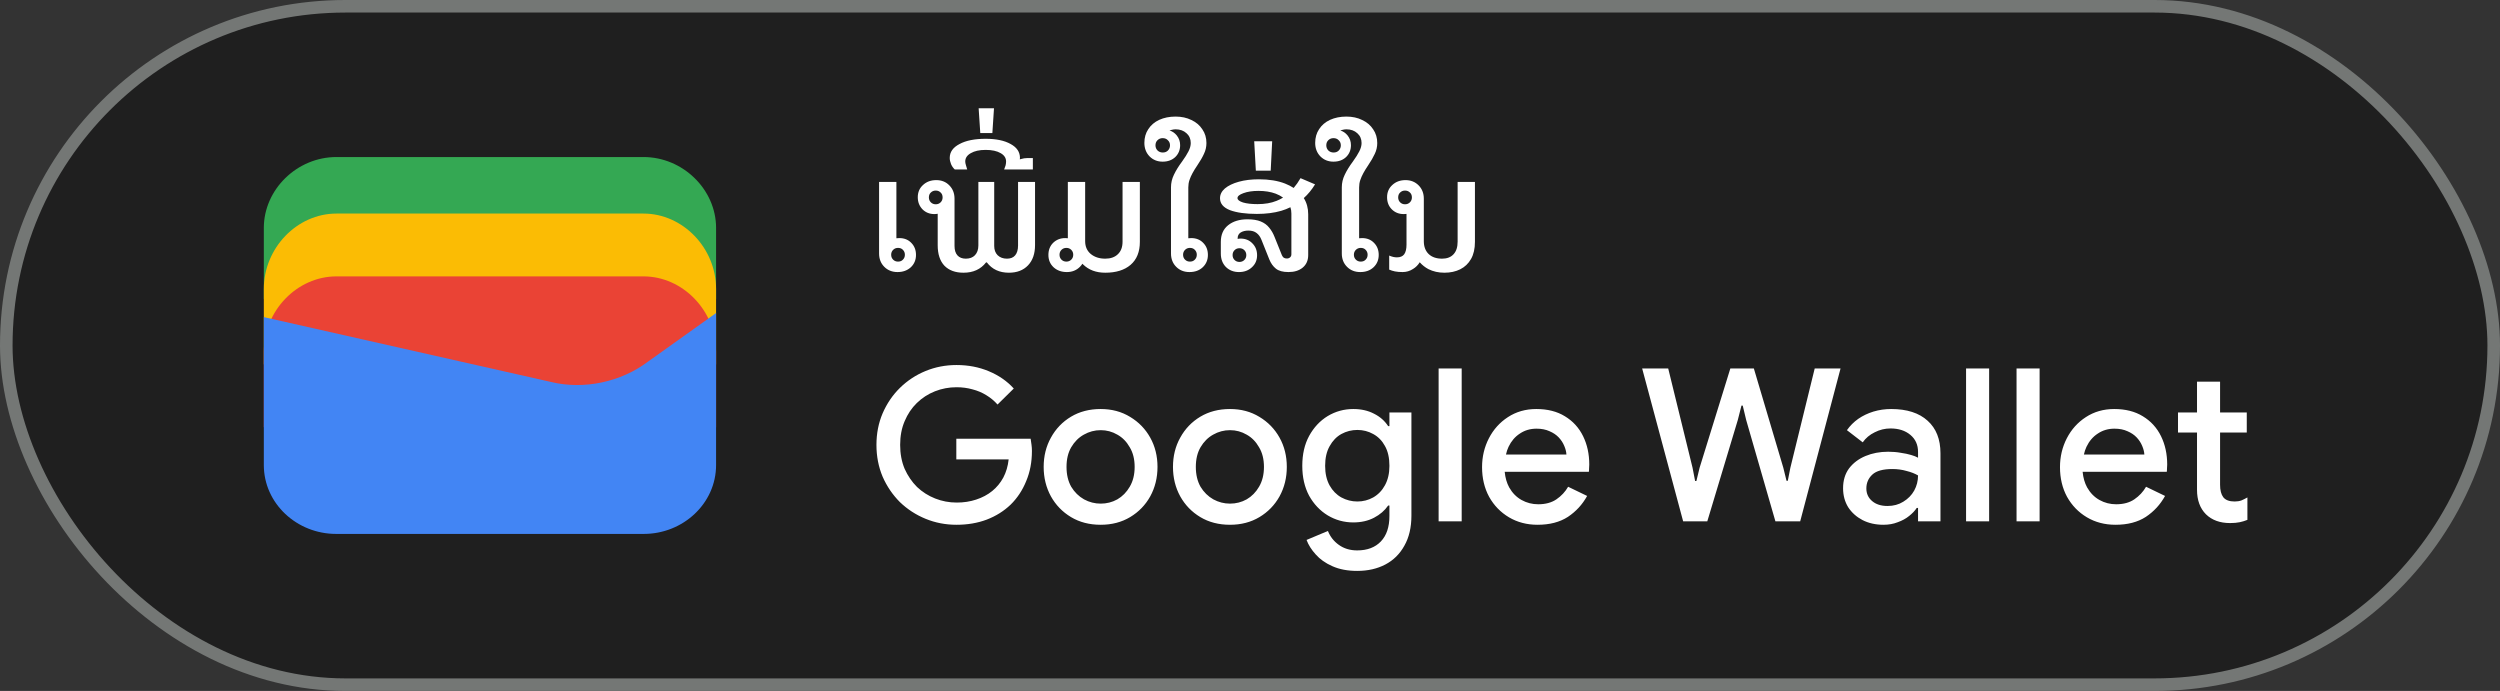 <svg width="199" height="55" viewBox="0 0 199 55" fill="none" xmlns="http://www.w3.org/2000/svg">
<rect x="0" y="0" width="199" height="55" fill="#333333" stroke="none"/>
<rect x="0.5" y="0.5" width="198" height="54" rx="27" fill="#1F1F1F"/>
<rect x="0.5" y="0.5" width="198" height="54" rx="27" stroke="#747775"/>
<path d="M57 23.791H21V18.145C21 15.081 23.642 12.5 26.78 12.5H51.22C54.358 12.5 57 15.081 57 18.145V23.791Z" fill="#34A853"/>
<path d="M57 29H21V23C21 19.743 23.642 17 26.78 17H51.22C54.358 17 57 19.743 57 23V29Z" fill="#FBBC04"/>
<path d="M57 34H21V28C21 24.743 23.642 22 26.78 22H51.22C54.358 22 57 24.743 57 28V34Z" fill="#EA4335"/>
<path d="M21 25.241L43.849 30.402C46.48 31.047 49.438 30.402 51.575 28.789L57 24.918V37.015C57 40.08 54.37 42.5 51.247 42.5H26.753C23.63 42.5 21 40.08 21 37.015V25.241Z" fill="#4285F4"/>
<path d="M71.444 21.656C71.019 21.656 70.668 21.517 70.391 21.24C70.114 20.963 69.975 20.607 69.975 20.174V14.48H71.353V18.965C71.431 18.956 71.509 18.952 71.587 18.952C71.977 18.952 72.293 19.078 72.536 19.329C72.787 19.58 72.913 19.901 72.913 20.291C72.913 20.69 72.774 21.019 72.497 21.279C72.22 21.53 71.869 21.656 71.444 21.656ZM71.483 20.824C71.648 20.824 71.778 20.772 71.873 20.668C71.977 20.564 72.029 20.434 72.029 20.278C72.029 20.122 71.977 19.992 71.873 19.888C71.778 19.784 71.648 19.732 71.483 19.732C71.327 19.732 71.197 19.784 71.093 19.888C70.989 19.992 70.937 20.122 70.937 20.278C70.937 20.434 70.989 20.564 71.093 20.668C71.197 20.772 71.327 20.824 71.483 20.824ZM76.695 21.708C76.045 21.708 75.538 21.522 75.174 21.149C74.818 20.768 74.641 20.226 74.641 19.524V17.015C74.554 17.032 74.467 17.041 74.381 17.041C73.999 17.041 73.683 16.915 73.432 16.664C73.18 16.404 73.055 16.083 73.055 15.702C73.055 15.303 73.193 14.978 73.471 14.727C73.748 14.467 74.099 14.337 74.524 14.337C74.948 14.337 75.295 14.476 75.564 14.753C75.841 15.03 75.98 15.386 75.98 15.819V19.576C75.98 19.905 76.058 20.157 76.214 20.33C76.37 20.503 76.591 20.59 76.877 20.59C77.189 20.59 77.431 20.499 77.605 20.317C77.787 20.126 77.878 19.866 77.878 19.537V14.48H79.139V19.576C79.139 19.888 79.23 20.135 79.412 20.317C79.602 20.499 79.849 20.59 80.153 20.59C80.439 20.59 80.655 20.503 80.803 20.33C80.959 20.148 81.037 19.884 81.037 19.537V14.48H82.389V19.511C82.389 20.196 82.202 20.733 81.83 21.123C81.457 21.513 80.95 21.708 80.309 21.708C79.555 21.708 78.97 21.435 78.554 20.889H78.489C78.064 21.435 77.466 21.708 76.695 21.708ZM74.485 16.261C74.641 16.261 74.771 16.209 74.875 16.105C74.979 16.001 75.031 15.871 75.031 15.715C75.031 15.55 74.979 15.42 74.875 15.325C74.771 15.221 74.641 15.169 74.485 15.169C74.329 15.169 74.199 15.221 74.095 15.325C73.991 15.42 73.939 15.55 73.939 15.715C73.939 15.871 73.991 16.001 74.095 16.105C74.199 16.209 74.329 16.261 74.485 16.261ZM76.002 13.492C75.872 13.371 75.772 13.228 75.703 13.063C75.633 12.89 75.599 12.725 75.599 12.569C75.599 12.101 75.859 11.733 76.379 11.464C76.89 11.187 77.584 11.048 78.459 11.048C79.291 11.048 79.954 11.187 80.448 11.464C80.942 11.733 81.189 12.101 81.189 12.569C81.189 12.604 81.184 12.643 81.176 12.686C81.202 12.677 81.232 12.669 81.267 12.66C81.44 12.608 81.609 12.582 81.774 12.582H82.216V13.492H79.928C79.971 13.388 80.01 13.28 80.045 13.167C80.071 13.054 80.084 12.95 80.084 12.855C80.084 12.578 79.941 12.357 79.655 12.192C79.36 12.019 78.962 11.932 78.459 11.932C77.965 11.932 77.57 12.019 77.276 12.192C76.981 12.357 76.834 12.578 76.834 12.855C76.834 12.933 76.851 13.028 76.886 13.141C76.912 13.254 76.947 13.371 76.99 13.492H76.002ZM78.03 10.593L77.9 8.617H79.122L78.992 10.593H78.03ZM84.922 21.656C84.497 21.656 84.146 21.53 83.869 21.279C83.591 21.019 83.453 20.69 83.453 20.291C83.453 19.901 83.578 19.58 83.83 19.329C84.09 19.078 84.41 18.952 84.792 18.952C84.861 18.952 84.93 18.956 85 18.965V14.48H86.378V19.199C86.378 19.624 86.525 19.962 86.82 20.213C87.123 20.464 87.509 20.59 87.977 20.59C88.401 20.59 88.735 20.473 88.978 20.239C89.229 20.005 89.355 19.671 89.355 19.238V14.48H90.733V19.251C90.733 20.048 90.486 20.659 89.992 21.084C89.506 21.5 88.835 21.708 87.977 21.708C87.249 21.708 86.659 21.487 86.209 21.045C86.191 21.028 86.174 21.01 86.157 20.993C86.105 21.08 86.04 21.162 85.962 21.24C85.684 21.517 85.338 21.656 84.922 21.656ZM84.883 20.824C85.039 20.824 85.169 20.772 85.273 20.668C85.377 20.564 85.429 20.434 85.429 20.278C85.429 20.122 85.377 19.992 85.273 19.888C85.169 19.784 85.039 19.732 84.883 19.732C84.727 19.732 84.597 19.784 84.493 19.888C84.389 19.992 84.337 20.122 84.337 20.278C84.337 20.434 84.389 20.564 84.493 20.668C84.597 20.772 84.727 20.824 84.883 20.824ZM94.68 21.656C94.255 21.656 93.904 21.517 93.627 21.24C93.35 20.963 93.211 20.607 93.211 20.174V14.909C93.211 14.562 93.289 14.229 93.445 13.908C93.601 13.579 93.817 13.228 94.095 12.855C94.32 12.543 94.489 12.274 94.602 12.049C94.723 11.815 94.784 11.594 94.784 11.386C94.784 11.065 94.671 10.805 94.446 10.606C94.221 10.398 93.93 10.294 93.575 10.294C93.471 10.294 93.354 10.311 93.224 10.346C93.172 10.355 93.129 10.368 93.094 10.385C93.319 10.454 93.51 10.584 93.666 10.775C93.848 11 93.939 11.26 93.939 11.555C93.939 11.936 93.809 12.253 93.549 12.504C93.289 12.747 92.955 12.868 92.548 12.868C92.132 12.868 91.785 12.729 91.508 12.452C91.231 12.166 91.092 11.806 91.092 11.373C91.092 10.957 91.196 10.593 91.404 10.281C91.612 9.96 91.902 9.713 92.275 9.54C92.656 9.367 93.09 9.28 93.575 9.28C94.052 9.28 94.472 9.371 94.836 9.553C95.209 9.726 95.499 9.973 95.707 10.294C95.924 10.606 96.032 10.97 96.032 11.386C96.032 11.689 95.967 11.975 95.837 12.244C95.716 12.513 95.538 12.82 95.304 13.167C95.156 13.384 95.031 13.587 94.927 13.778C94.823 13.969 94.74 14.155 94.68 14.337C94.619 14.519 94.589 14.714 94.589 14.922V18.965C94.667 18.956 94.745 18.952 94.823 18.952C95.213 18.952 95.529 19.078 95.772 19.329C96.023 19.58 96.149 19.901 96.149 20.291C96.149 20.69 96.01 21.019 95.733 21.279C95.464 21.53 95.113 21.656 94.68 21.656ZM92.561 12.14C92.725 12.14 92.86 12.088 92.964 11.984C93.076 11.871 93.133 11.733 93.133 11.568C93.133 11.403 93.076 11.269 92.964 11.165C92.86 11.052 92.721 10.996 92.548 10.996C92.383 10.996 92.245 11.052 92.132 11.165C92.028 11.269 91.976 11.403 91.976 11.568C91.976 11.733 92.032 11.871 92.145 11.984C92.257 12.088 92.396 12.14 92.561 12.14ZM94.719 20.824C94.883 20.824 95.013 20.772 95.109 20.668C95.213 20.564 95.265 20.434 95.265 20.278C95.265 20.122 95.213 19.992 95.109 19.888C95.013 19.784 94.883 19.732 94.719 19.732C94.563 19.732 94.433 19.784 94.329 19.888C94.225 19.992 94.173 20.122 94.173 20.278C94.173 20.434 94.225 20.564 94.329 20.668C94.433 20.772 94.563 20.824 94.719 20.824ZM98.621 21.656C98.205 21.656 97.859 21.522 97.581 21.253C97.313 20.976 97.178 20.62 97.178 20.187V19.251C97.178 18.679 97.373 18.237 97.763 17.925C98.153 17.613 98.665 17.457 99.297 17.457C99.722 17.457 100.073 17.513 100.35 17.626C100.628 17.739 100.853 17.903 101.026 18.12C101.2 18.328 101.343 18.575 101.455 18.861L102.04 20.317C102.075 20.395 102.123 20.46 102.183 20.512C102.253 20.555 102.335 20.577 102.43 20.577C102.534 20.577 102.621 20.547 102.69 20.486C102.76 20.425 102.794 20.343 102.794 20.239V17.002C102.794 16.82 102.768 16.651 102.716 16.495C102.491 16.608 102.248 16.703 101.988 16.781C101.416 16.946 100.771 17.028 100.051 17.028C99.159 17.028 98.444 16.928 97.906 16.729C97.378 16.521 97.113 16.205 97.113 15.78C97.113 15.485 97.243 15.225 97.503 15C97.772 14.775 98.14 14.597 98.608 14.467C99.076 14.337 99.609 14.272 100.207 14.272C101.013 14.272 101.707 14.385 102.287 14.61C102.547 14.714 102.777 14.831 102.976 14.961C103.176 14.727 103.358 14.467 103.522 14.181L104.679 14.675C104.419 15.1 104.12 15.464 103.782 15.767C104.016 16.14 104.133 16.569 104.133 17.054V20.304C104.133 20.729 103.986 21.062 103.691 21.305C103.405 21.539 103.028 21.656 102.56 21.656C102.118 21.656 101.785 21.565 101.559 21.383C101.334 21.201 101.161 20.958 101.039 20.655L100.415 19.095C100.32 18.852 100.19 18.67 100.025 18.549C99.861 18.419 99.644 18.354 99.375 18.354C99.124 18.354 98.916 18.406 98.751 18.51C98.595 18.614 98.517 18.766 98.517 18.965V19.017C98.595 19 98.673 18.991 98.751 18.991C99.133 18.991 99.445 19.117 99.687 19.368C99.939 19.619 100.064 19.936 100.064 20.317C100.064 20.707 99.926 21.028 99.648 21.279C99.38 21.53 99.037 21.656 98.621 21.656ZM102.131 15.728C101.967 15.607 101.772 15.503 101.546 15.416C101.148 15.269 100.693 15.195 100.181 15.195C99.696 15.195 99.293 15.256 98.972 15.377C98.66 15.49 98.504 15.62 98.504 15.767C98.504 15.906 98.652 16.023 98.946 16.118C99.241 16.205 99.627 16.248 100.103 16.248C100.684 16.248 101.187 16.161 101.611 15.988C101.793 15.919 101.967 15.832 102.131 15.728ZM98.66 20.85C98.816 20.85 98.946 20.798 99.05 20.694C99.154 20.59 99.206 20.46 99.206 20.304C99.206 20.148 99.154 20.018 99.05 19.914C98.946 19.81 98.816 19.758 98.66 19.758C98.504 19.758 98.374 19.81 98.27 19.914C98.166 20.018 98.114 20.148 98.114 20.304C98.114 20.46 98.166 20.59 98.27 20.694C98.374 20.798 98.504 20.85 98.66 20.85ZM99.965 13.583L99.835 11.243H101.265L101.148 13.583H99.965ZM108.277 21.656C107.852 21.656 107.501 21.517 107.224 21.24C106.946 20.963 106.808 20.607 106.808 20.174V14.909C106.808 14.562 106.886 14.229 107.042 13.908C107.198 13.579 107.414 13.228 107.692 12.855C107.917 12.543 108.086 12.274 108.199 12.049C108.32 11.815 108.381 11.594 108.381 11.386C108.381 11.065 108.268 10.805 108.043 10.606C107.817 10.398 107.527 10.294 107.172 10.294C107.068 10.294 106.951 10.311 106.821 10.346C106.769 10.355 106.725 10.368 106.691 10.385C106.916 10.454 107.107 10.584 107.263 10.775C107.445 11 107.536 11.26 107.536 11.555C107.536 11.936 107.406 12.253 107.146 12.504C106.886 12.747 106.552 12.868 106.145 12.868C105.729 12.868 105.382 12.729 105.105 12.452C104.827 12.166 104.689 11.806 104.689 11.373C104.689 10.957 104.793 10.593 105.001 10.281C105.209 9.96 105.499 9.713 105.872 9.54C106.253 9.367 106.686 9.28 107.172 9.28C107.648 9.28 108.069 9.371 108.433 9.553C108.805 9.726 109.096 9.973 109.304 10.294C109.52 10.606 109.629 10.97 109.629 11.386C109.629 11.689 109.564 11.975 109.434 12.244C109.312 12.513 109.135 12.82 108.901 13.167C108.753 13.384 108.628 13.587 108.524 13.778C108.42 13.969 108.337 14.155 108.277 14.337C108.216 14.519 108.186 14.714 108.186 14.922V18.965C108.264 18.956 108.342 18.952 108.42 18.952C108.81 18.952 109.126 19.078 109.369 19.329C109.62 19.58 109.746 19.901 109.746 20.291C109.746 20.69 109.607 21.019 109.33 21.279C109.061 21.53 108.71 21.656 108.277 21.656ZM106.158 12.14C106.322 12.14 106.457 12.088 106.561 11.984C106.673 11.871 106.73 11.733 106.73 11.568C106.73 11.403 106.673 11.269 106.561 11.165C106.457 11.052 106.318 10.996 106.145 10.996C105.98 10.996 105.841 11.052 105.729 11.165C105.625 11.269 105.573 11.403 105.573 11.568C105.573 11.733 105.629 11.871 105.742 11.984C105.854 12.088 105.993 12.14 106.158 12.14ZM108.316 20.824C108.48 20.824 108.61 20.772 108.706 20.668C108.81 20.564 108.862 20.434 108.862 20.278C108.862 20.122 108.81 19.992 108.706 19.888C108.61 19.784 108.48 19.732 108.316 19.732C108.16 19.732 108.03 19.784 107.926 19.888C107.822 19.992 107.77 20.122 107.77 20.278C107.77 20.434 107.822 20.564 107.926 20.668C108.03 20.772 108.16 20.824 108.316 20.824ZM114.974 21.708C114.506 21.708 114.081 21.613 113.7 21.422C113.44 21.283 113.21 21.101 113.011 20.876C112.872 21.101 112.695 21.279 112.478 21.409C112.227 21.574 111.949 21.656 111.646 21.656C111.412 21.656 111.208 21.639 111.035 21.604C110.87 21.569 110.719 21.522 110.58 21.461V20.343C110.797 20.438 111 20.486 111.191 20.486C111.46 20.486 111.655 20.404 111.776 20.239C111.897 20.066 111.958 19.81 111.958 19.472V17.028C111.88 17.037 111.806 17.041 111.737 17.041C111.356 17.041 111.039 16.915 110.788 16.664C110.537 16.413 110.411 16.092 110.411 15.702C110.411 15.303 110.55 14.978 110.827 14.727C111.104 14.467 111.455 14.337 111.88 14.337C112.296 14.337 112.643 14.476 112.92 14.753C113.197 15.03 113.336 15.386 113.336 15.819V19.199C113.336 19.632 113.466 19.975 113.726 20.226C113.986 20.469 114.341 20.59 114.792 20.59C115.182 20.59 115.485 20.473 115.702 20.239C115.919 20.005 116.027 19.671 116.027 19.238V14.48H117.405V19.251C117.405 19.797 117.301 20.252 117.093 20.616C116.885 20.98 116.599 21.253 116.235 21.435C115.871 21.617 115.451 21.708 114.974 21.708ZM111.841 16.261C111.997 16.261 112.127 16.209 112.231 16.105C112.335 16.001 112.387 15.871 112.387 15.715C112.387 15.55 112.335 15.42 112.231 15.325C112.127 15.221 111.997 15.169 111.841 15.169C111.685 15.169 111.555 15.221 111.451 15.325C111.347 15.42 111.295 15.55 111.295 15.715C111.295 15.871 111.347 16.001 111.451 16.105C111.555 16.209 111.685 16.261 111.841 16.261Z" fill="white"/>
<path d="M76.14 41.772C75.267 41.772 74.446 41.613 73.675 41.296C72.904 40.979 72.224 40.537 71.635 39.97C71.057 39.392 70.598 38.718 70.258 37.947C69.929 37.165 69.765 36.321 69.765 35.414C69.765 34.507 69.929 33.669 70.258 32.898C70.598 32.116 71.057 31.442 71.635 30.875C72.224 30.297 72.904 29.849 73.675 29.532C74.446 29.215 75.267 29.056 76.14 29.056C77.069 29.056 77.925 29.22 78.707 29.549C79.5 29.878 80.163 30.337 80.696 30.926L79.404 32.201C79.143 31.906 78.843 31.657 78.503 31.453C78.174 31.249 77.812 31.096 77.415 30.994C77.018 30.881 76.593 30.824 76.14 30.824C75.539 30.824 74.967 30.932 74.423 31.147C73.879 31.362 73.397 31.674 72.978 32.082C72.57 32.479 72.247 32.96 72.009 33.527C71.771 34.082 71.652 34.711 71.652 35.414C71.652 36.117 71.771 36.751 72.009 37.318C72.258 37.873 72.587 38.355 72.995 38.763C73.414 39.16 73.896 39.466 74.44 39.681C74.984 39.896 75.556 40.004 76.157 40.004C76.712 40.004 77.228 39.925 77.704 39.766C78.191 39.607 78.616 39.381 78.979 39.086C79.342 38.791 79.636 38.434 79.863 38.015C80.09 37.584 80.231 37.103 80.288 36.57H76.123V34.921H82.039C82.062 35.057 82.084 35.216 82.107 35.397C82.13 35.567 82.141 35.731 82.141 35.89V35.907C82.141 36.78 81.988 37.579 81.682 38.304C81.387 39.029 80.974 39.653 80.441 40.174C79.908 40.684 79.274 41.081 78.537 41.364C77.812 41.636 77.013 41.772 76.14 41.772ZM87.615 41.772C86.719 41.772 85.932 41.568 85.252 41.16C84.572 40.752 84.039 40.202 83.654 39.511C83.269 38.808 83.076 38.026 83.076 37.165C83.076 36.304 83.269 35.527 83.654 34.836C84.039 34.133 84.572 33.578 85.252 33.17C85.932 32.762 86.719 32.558 87.615 32.558C88.499 32.558 89.281 32.768 89.961 33.187C90.641 33.595 91.174 34.145 91.559 34.836C91.944 35.527 92.137 36.304 92.137 37.165C92.137 38.026 91.944 38.808 91.559 39.511C91.174 40.202 90.641 40.752 89.961 41.16C89.281 41.568 88.499 41.772 87.615 41.772ZM87.615 40.089C88.091 40.089 88.533 39.976 88.941 39.749C89.349 39.511 89.677 39.177 89.927 38.746C90.188 38.304 90.318 37.777 90.318 37.165C90.318 36.553 90.188 36.032 89.927 35.601C89.677 35.159 89.349 34.825 88.941 34.598C88.533 34.36 88.091 34.241 87.615 34.241C87.139 34.241 86.691 34.36 86.272 34.598C85.864 34.825 85.529 35.159 85.269 35.601C85.019 36.032 84.895 36.553 84.895 37.165C84.895 37.777 85.019 38.304 85.269 38.746C85.529 39.177 85.87 39.511 86.289 39.749C86.708 39.976 87.15 40.089 87.615 40.089ZM97.908 41.772C97.013 41.772 96.225 41.568 95.545 41.16C94.865 40.752 94.332 40.202 93.947 39.511C93.561 38.808 93.369 38.026 93.369 37.165C93.369 36.304 93.561 35.527 93.947 34.836C94.332 34.133 94.865 33.578 95.545 33.17C96.225 32.762 97.013 32.558 97.908 32.558C98.792 32.558 99.574 32.768 100.254 33.187C100.934 33.595 101.467 34.145 101.852 34.836C102.237 35.527 102.43 36.304 102.43 37.165C102.43 38.026 102.237 38.808 101.852 39.511C101.467 40.202 100.934 40.752 100.254 41.16C99.574 41.568 98.792 41.772 97.908 41.772ZM97.908 40.089C98.384 40.089 98.826 39.976 99.234 39.749C99.642 39.511 99.971 39.177 100.22 38.746C100.481 38.304 100.611 37.777 100.611 37.165C100.611 36.553 100.481 36.032 100.22 35.601C99.971 35.159 99.642 34.825 99.234 34.598C98.826 34.36 98.384 34.241 97.908 34.241C97.432 34.241 96.984 34.36 96.565 34.598C96.157 34.825 95.823 35.159 95.562 35.601C95.312 36.032 95.188 36.553 95.188 37.165C95.188 37.777 95.312 38.304 95.562 38.746C95.823 39.177 96.162 39.511 96.582 39.749C97.001 39.976 97.443 40.089 97.908 40.089ZM108.031 45.444C107.271 45.444 106.614 45.319 106.059 45.07C105.515 44.832 105.073 44.52 104.733 44.135C104.393 43.761 104.149 43.376 104.002 42.979L105.702 42.265C105.883 42.718 106.172 43.087 106.569 43.37C106.977 43.665 107.464 43.812 108.031 43.812C108.835 43.812 109.464 43.574 109.918 43.098C110.371 42.622 110.598 41.948 110.598 41.075V40.242H110.496C110.224 40.639 109.85 40.962 109.374 41.211C108.898 41.46 108.348 41.585 107.725 41.585C106.988 41.585 106.308 41.398 105.685 41.024C105.073 40.65 104.58 40.129 104.206 39.46C103.843 38.78 103.662 37.987 103.662 37.08C103.662 36.162 103.843 35.369 104.206 34.7C104.58 34.02 105.073 33.493 105.685 33.119C106.308 32.745 106.988 32.558 107.725 32.558C108.348 32.558 108.898 32.683 109.374 32.932C109.85 33.17 110.224 33.499 110.496 33.918H110.598V32.83H112.349V41.041C112.349 41.982 112.162 42.781 111.788 43.438C111.425 44.095 110.921 44.594 110.275 44.934C109.629 45.274 108.881 45.444 108.031 45.444ZM108.048 39.919C108.501 39.919 108.92 39.811 109.306 39.596C109.702 39.369 110.014 39.046 110.241 38.627C110.479 38.196 110.598 37.681 110.598 37.08C110.598 36.445 110.479 35.918 110.241 35.499C110.014 35.08 109.702 34.762 109.306 34.547C108.92 34.332 108.501 34.224 108.048 34.224C107.594 34.224 107.169 34.332 106.773 34.547C106.387 34.762 106.076 35.085 105.838 35.516C105.6 35.935 105.481 36.457 105.481 37.08C105.481 37.692 105.6 38.213 105.838 38.644C106.076 39.063 106.387 39.381 106.773 39.596C107.169 39.811 107.594 39.919 108.048 39.919ZM114.514 41.5V29.328H116.35V41.5H114.514ZM122.392 41.772C121.542 41.772 120.783 41.574 120.114 41.177C119.446 40.78 118.919 40.236 118.533 39.545C118.159 38.854 117.972 38.066 117.972 37.182C117.972 36.355 118.154 35.59 118.516 34.887C118.879 34.184 119.383 33.623 120.029 33.204C120.687 32.773 121.44 32.558 122.29 32.558C123.186 32.558 123.945 32.751 124.568 33.136C125.203 33.521 125.685 34.048 126.013 34.717C126.342 35.386 126.506 36.139 126.506 36.978C126.506 37.103 126.501 37.216 126.489 37.318C126.489 37.42 126.484 37.499 126.472 37.556H119.774C119.82 38.032 119.939 38.446 120.131 38.797C120.381 39.239 120.709 39.573 121.117 39.8C121.525 40.027 121.967 40.14 122.443 40.14C123.021 40.14 123.503 40.01 123.888 39.749C124.285 39.477 124.597 39.143 124.823 38.746L126.336 39.477C125.962 40.157 125.452 40.712 124.806 41.143C124.16 41.562 123.356 41.772 122.392 41.772ZM119.876 36.179H124.687C124.676 35.964 124.619 35.737 124.517 35.499C124.415 35.25 124.268 35.023 124.075 34.819C123.883 34.615 123.639 34.451 123.344 34.326C123.05 34.19 122.704 34.122 122.307 34.122C121.809 34.122 121.367 34.252 120.981 34.513C120.596 34.762 120.296 35.114 120.08 35.567C119.99 35.76 119.922 35.964 119.876 36.179ZM133.979 41.5L130.715 29.328H132.789L134.727 37.233L134.931 38.287H135.033L135.288 37.233L137.736 29.328H139.606L141.952 37.233L142.207 38.27H142.309L142.513 37.233L144.451 29.328H146.508L143.295 41.5H141.323L138.994 33.425L138.722 32.286H138.62L138.331 33.425L135.9 41.5H133.979ZM149.922 41.772C149.299 41.772 148.743 41.647 148.256 41.398C147.78 41.149 147.4 40.809 147.117 40.378C146.845 39.936 146.709 39.432 146.709 38.865C146.709 38.242 146.868 37.715 147.185 37.284C147.514 36.853 147.95 36.525 148.494 36.298C149.038 36.071 149.639 35.958 150.296 35.958C150.659 35.958 150.993 35.986 151.299 36.043C151.616 36.088 151.888 36.145 152.115 36.213C152.353 36.281 152.54 36.355 152.676 36.434V35.975C152.676 35.408 152.472 34.955 152.064 34.615C151.656 34.275 151.129 34.105 150.483 34.105C150.041 34.105 149.622 34.207 149.225 34.411C148.828 34.604 148.511 34.87 148.273 35.21L147.015 34.241C147.264 33.89 147.565 33.589 147.916 33.34C148.279 33.091 148.681 32.898 149.123 32.762C149.576 32.626 150.047 32.558 150.534 32.558C151.792 32.558 152.761 32.87 153.441 33.493C154.121 34.105 154.461 34.966 154.461 36.077V41.5H152.676V40.429H152.574C152.427 40.656 152.223 40.871 151.962 41.075C151.713 41.279 151.412 41.443 151.061 41.568C150.721 41.704 150.341 41.772 149.922 41.772ZM150.245 40.276C150.721 40.276 151.14 40.163 151.503 39.936C151.877 39.709 152.166 39.415 152.37 39.052C152.574 38.678 152.676 38.276 152.676 37.845C152.427 37.698 152.121 37.579 151.758 37.488C151.407 37.386 151.033 37.335 150.636 37.335C149.888 37.335 149.355 37.482 149.038 37.777C148.721 38.072 148.562 38.44 148.562 38.882C148.562 39.29 148.715 39.624 149.021 39.885C149.327 40.146 149.735 40.276 150.245 40.276ZM156.499 41.5V29.328H158.335V41.5H156.499ZM160.517 41.5V29.328H162.353V41.5H160.517ZM168.395 41.772C167.545 41.772 166.786 41.574 166.117 41.177C165.449 40.78 164.922 40.236 164.536 39.545C164.162 38.854 163.975 38.066 163.975 37.182C163.975 36.355 164.157 35.59 164.519 34.887C164.882 34.184 165.386 33.623 166.032 33.204C166.69 32.773 167.443 32.558 168.293 32.558C169.189 32.558 169.948 32.751 170.571 33.136C171.206 33.521 171.688 34.048 172.016 34.717C172.345 35.386 172.509 36.139 172.509 36.978C172.509 37.103 172.504 37.216 172.492 37.318C172.492 37.42 172.487 37.499 172.475 37.556H165.777C165.823 38.032 165.942 38.446 166.134 38.797C166.384 39.239 166.712 39.573 167.12 39.8C167.528 40.027 167.97 40.14 168.446 40.14C169.024 40.14 169.506 40.01 169.891 39.749C170.288 39.477 170.6 39.143 170.826 38.746L172.339 39.477C171.965 40.157 171.455 40.712 170.809 41.143C170.163 41.562 169.359 41.772 168.395 41.772ZM165.879 36.179H170.69C170.679 35.964 170.622 35.737 170.52 35.499C170.418 35.25 170.271 35.023 170.078 34.819C169.886 34.615 169.642 34.451 169.347 34.326C169.053 34.19 168.707 34.122 168.31 34.122C167.812 34.122 167.37 34.252 166.984 34.513C166.599 34.762 166.299 35.114 166.083 35.567C165.993 35.76 165.925 35.964 165.879 36.179ZM173.369 32.83H174.882V30.382H176.718V32.83H178.843V34.428H176.718V38.593C176.718 39.024 176.803 39.352 176.973 39.579C177.154 39.806 177.454 39.919 177.874 39.919C178.078 39.919 178.259 39.891 178.418 39.834C178.576 39.766 178.735 39.687 178.894 39.596V41.381C178.701 41.46 178.497 41.523 178.282 41.568C178.066 41.613 177.811 41.636 177.517 41.636C176.712 41.636 176.072 41.404 175.596 40.939C175.12 40.463 174.882 39.811 174.882 38.984V34.428H173.369V32.83Z" fill="white"/>
</svg>

